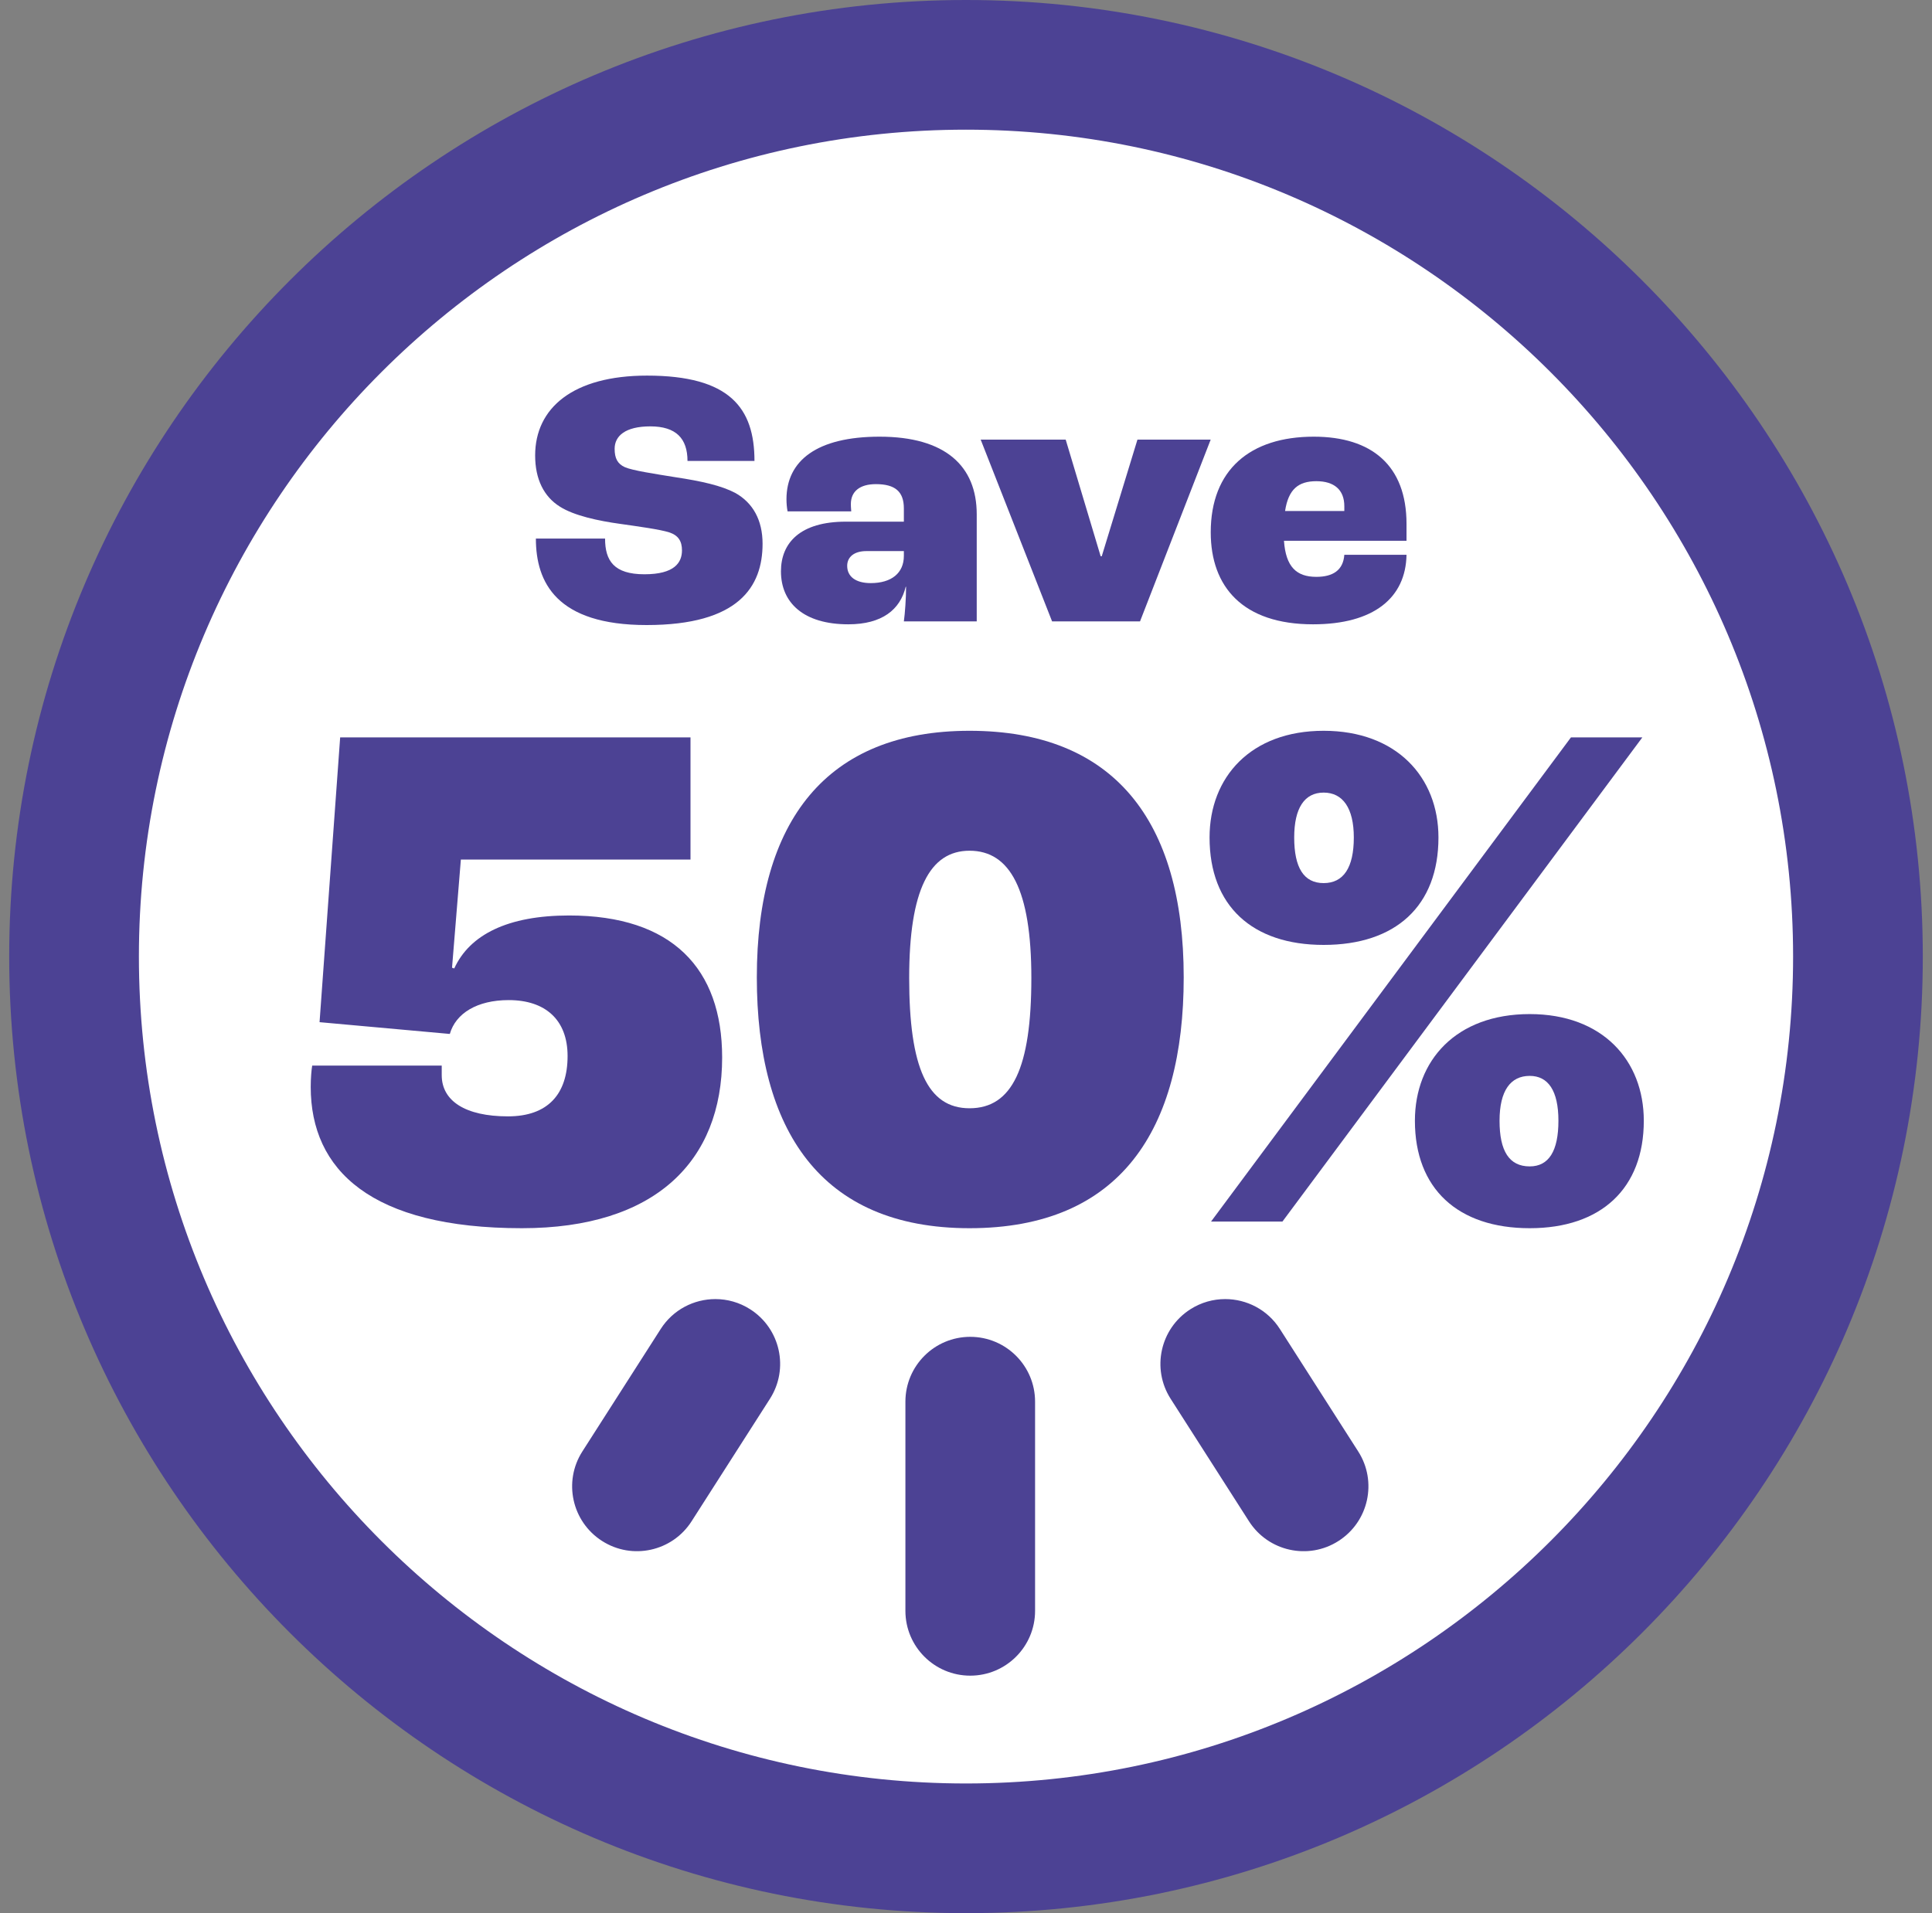 <svg width="105" height="104" viewBox="0 0 105 104" fill="none" xmlns="http://www.w3.org/2000/svg">
<rect x="0" y="0" width="105" height="104" fill="#808080" stroke="none"/>
<g clip-path="url(#clip0_3601_764)">
<path d="M52.5 100.475C79.272 100.475 100.976 78.772 100.976 52C100.976 25.228 79.272 3.525 52.5 3.525C25.728 3.525 4.024 25.228 4.024 52C4.024 78.772 25.728 100.475 52.5 100.475Z" fill="white"/>
<path d="M52.499 104C23.827 104 0.5 80.673 0.5 52C0.5 23.327 23.827 0 52.499 0C81.172 0 104.5 23.327 104.5 52C104.5 80.673 81.173 104 52.499 104ZM52.499 7.049C27.714 7.049 7.549 27.214 7.549 52C7.549 76.786 27.714 96.951 52.499 96.951C77.285 96.951 97.451 76.786 97.451 52C97.451 27.214 77.286 7.049 52.499 7.049Z" fill="#4C4294"/>
<path d="M52.73 72.671C54.676 72.671 56.254 74.249 56.254 76.195L56.254 87.567C56.254 89.512 54.676 91.09 52.73 91.09C50.785 91.09 49.207 89.512 49.207 87.567L49.207 76.195C49.207 74.249 50.785 72.671 52.73 72.671Z" fill="#4C4294"/>
<path d="M38.879 70.619C39.529 70.619 40.186 70.798 40.773 71.174C42.413 72.223 42.892 74.401 41.844 76.04L37.586 82.698C36.539 84.337 34.359 84.818 32.721 83.768C31.081 82.719 30.601 80.541 31.65 78.902L35.908 72.245C36.58 71.192 37.717 70.619 38.879 70.619Z" fill="#4C4294"/>
<path d="M66.586 70.619C67.749 70.619 68.886 71.192 69.558 72.244L73.816 78.902C74.864 80.54 74.385 82.719 72.745 83.768C71.107 84.819 68.928 84.338 67.879 82.697L63.622 76.04C62.573 74.401 63.053 72.223 64.692 71.174C65.28 70.798 65.937 70.619 66.586 70.619Z" fill="#4C4294"/>
<path d="M71.937 51.366C68.057 51.366 65.737 49.246 65.737 45.526C65.737 42.246 67.977 39.726 71.937 39.726C75.897 39.726 78.177 42.246 78.177 45.526C78.177 49.246 75.857 51.366 71.937 51.366ZM65.817 66.406L85.377 40.086H89.257L69.697 66.406H65.817ZM71.937 48.006C73.017 48.006 73.577 47.166 73.577 45.526C73.577 43.926 72.977 43.086 71.937 43.086C70.897 43.086 70.337 43.926 70.337 45.526C70.337 47.166 70.857 48.006 71.937 48.006ZM83.137 66.766C79.217 66.766 76.897 64.606 76.897 60.926C76.897 57.646 79.137 55.126 83.137 55.126C87.097 55.126 89.337 57.646 89.337 60.926C89.337 64.606 87.017 66.766 83.137 66.766ZM83.137 63.406C84.177 63.406 84.697 62.566 84.697 60.926C84.697 59.286 84.137 58.486 83.137 58.486C82.097 58.486 81.497 59.286 81.497 60.926C81.497 62.566 82.017 63.406 83.137 63.406Z" fill="#4C4294"/>
<path d="M52.692 66.766C44.572 66.766 41.132 61.406 41.132 53.126C41.132 44.606 44.932 39.726 52.692 39.726C60.532 39.726 64.332 44.606 64.332 53.126C64.332 61.406 60.892 66.766 52.692 66.766ZM52.692 60.246C55.012 60.246 56.052 58.046 56.052 53.166C56.052 48.366 54.892 46.246 52.692 46.246C50.532 46.246 49.412 48.366 49.412 53.166C49.412 58.046 50.412 60.246 52.692 60.246Z" fill="#4C4294"/>
<path d="M28.367 66.766C20.167 66.766 16.887 63.606 16.887 59.086C16.887 58.606 16.927 58.166 16.967 57.926H24.007V58.446C24.007 59.846 25.287 60.686 27.607 60.686C29.767 60.686 30.847 59.486 30.847 57.406C30.847 55.446 29.647 54.366 27.647 54.366C25.927 54.366 24.767 55.086 24.447 56.206L17.367 55.566L18.487 40.086H37.527V46.726H25.047L24.567 52.606L24.687 52.646C25.527 50.806 27.607 49.766 30.927 49.766C36.527 49.766 39.247 52.646 39.247 57.486C39.247 63.126 35.607 66.766 28.367 66.766Z" fill="#4C4294"/>
<path d="M76.441 28.478V29.398H69.781C69.881 30.818 70.461 31.358 71.541 31.358C72.441 31.358 73.001 30.998 73.061 30.158H76.441C76.401 32.498 74.661 33.938 71.361 33.938C67.541 33.938 65.801 31.898 65.801 28.938C65.801 25.538 67.941 23.738 71.401 23.738C74.541 23.738 76.441 25.298 76.441 28.478ZM73.061 27.778V27.518C73.061 26.618 72.501 26.158 71.541 26.158C70.561 26.158 70.021 26.598 69.841 27.778H73.061Z" fill="#4C4294"/>
<path d="M57.178 33.778L53.298 23.898H57.918L59.818 30.238H59.878L61.818 23.898H65.798L61.958 33.778H57.178Z" fill="#4C4294"/>
<path d="M46.103 33.938C43.663 33.938 42.443 32.758 42.443 31.058C42.443 29.498 43.503 28.358 45.963 28.358H49.123V27.638C49.123 26.718 48.643 26.318 47.603 26.318C46.723 26.318 46.243 26.718 46.243 27.398C46.243 27.438 46.243 27.598 46.263 27.798H42.803C42.763 27.598 42.743 27.358 42.743 27.138C42.743 25.038 44.403 23.738 47.803 23.738C51.383 23.738 53.083 25.338 53.083 27.958V33.778H49.123C49.183 33.358 49.243 32.518 49.243 31.898H49.223C48.923 33.138 47.943 33.938 46.103 33.938ZM47.323 31.698C48.443 31.698 49.123 31.158 49.123 30.218V29.958H47.083C46.423 29.958 46.043 30.278 46.043 30.758C46.043 31.358 46.523 31.698 47.323 31.698Z" fill="#4C4294"/>
<path d="M35.144 33.978C30.244 33.978 29.124 31.658 29.124 29.278H32.884C32.884 30.478 33.364 31.218 35.024 31.218C36.664 31.218 37.064 30.578 37.064 29.918C37.064 29.418 36.864 29.098 36.364 28.938C35.864 28.778 34.684 28.618 33.704 28.478C32.544 28.318 31.204 28.038 30.424 27.538C29.564 26.998 29.084 26.058 29.084 24.758C29.084 22.178 31.144 20.418 35.164 20.418C39.664 20.418 41.004 22.178 41.004 25.058H37.364C37.364 23.838 36.744 23.178 35.344 23.178C33.984 23.178 33.404 23.698 33.404 24.398C33.404 24.918 33.564 25.218 33.964 25.398C34.384 25.578 35.564 25.758 36.684 25.938C38.144 26.158 39.204 26.398 39.964 26.798C40.924 27.338 41.444 28.278 41.444 29.558C41.444 31.898 40.144 33.978 35.144 33.978Z" fill="#4C4294"/>
</g>
<defs>
<clipPath id="clip0_3601_764">
<rect width="104" height="104" fill="white" transform="translate(0.5)"/>
</clipPath>
</defs>
</svg>
